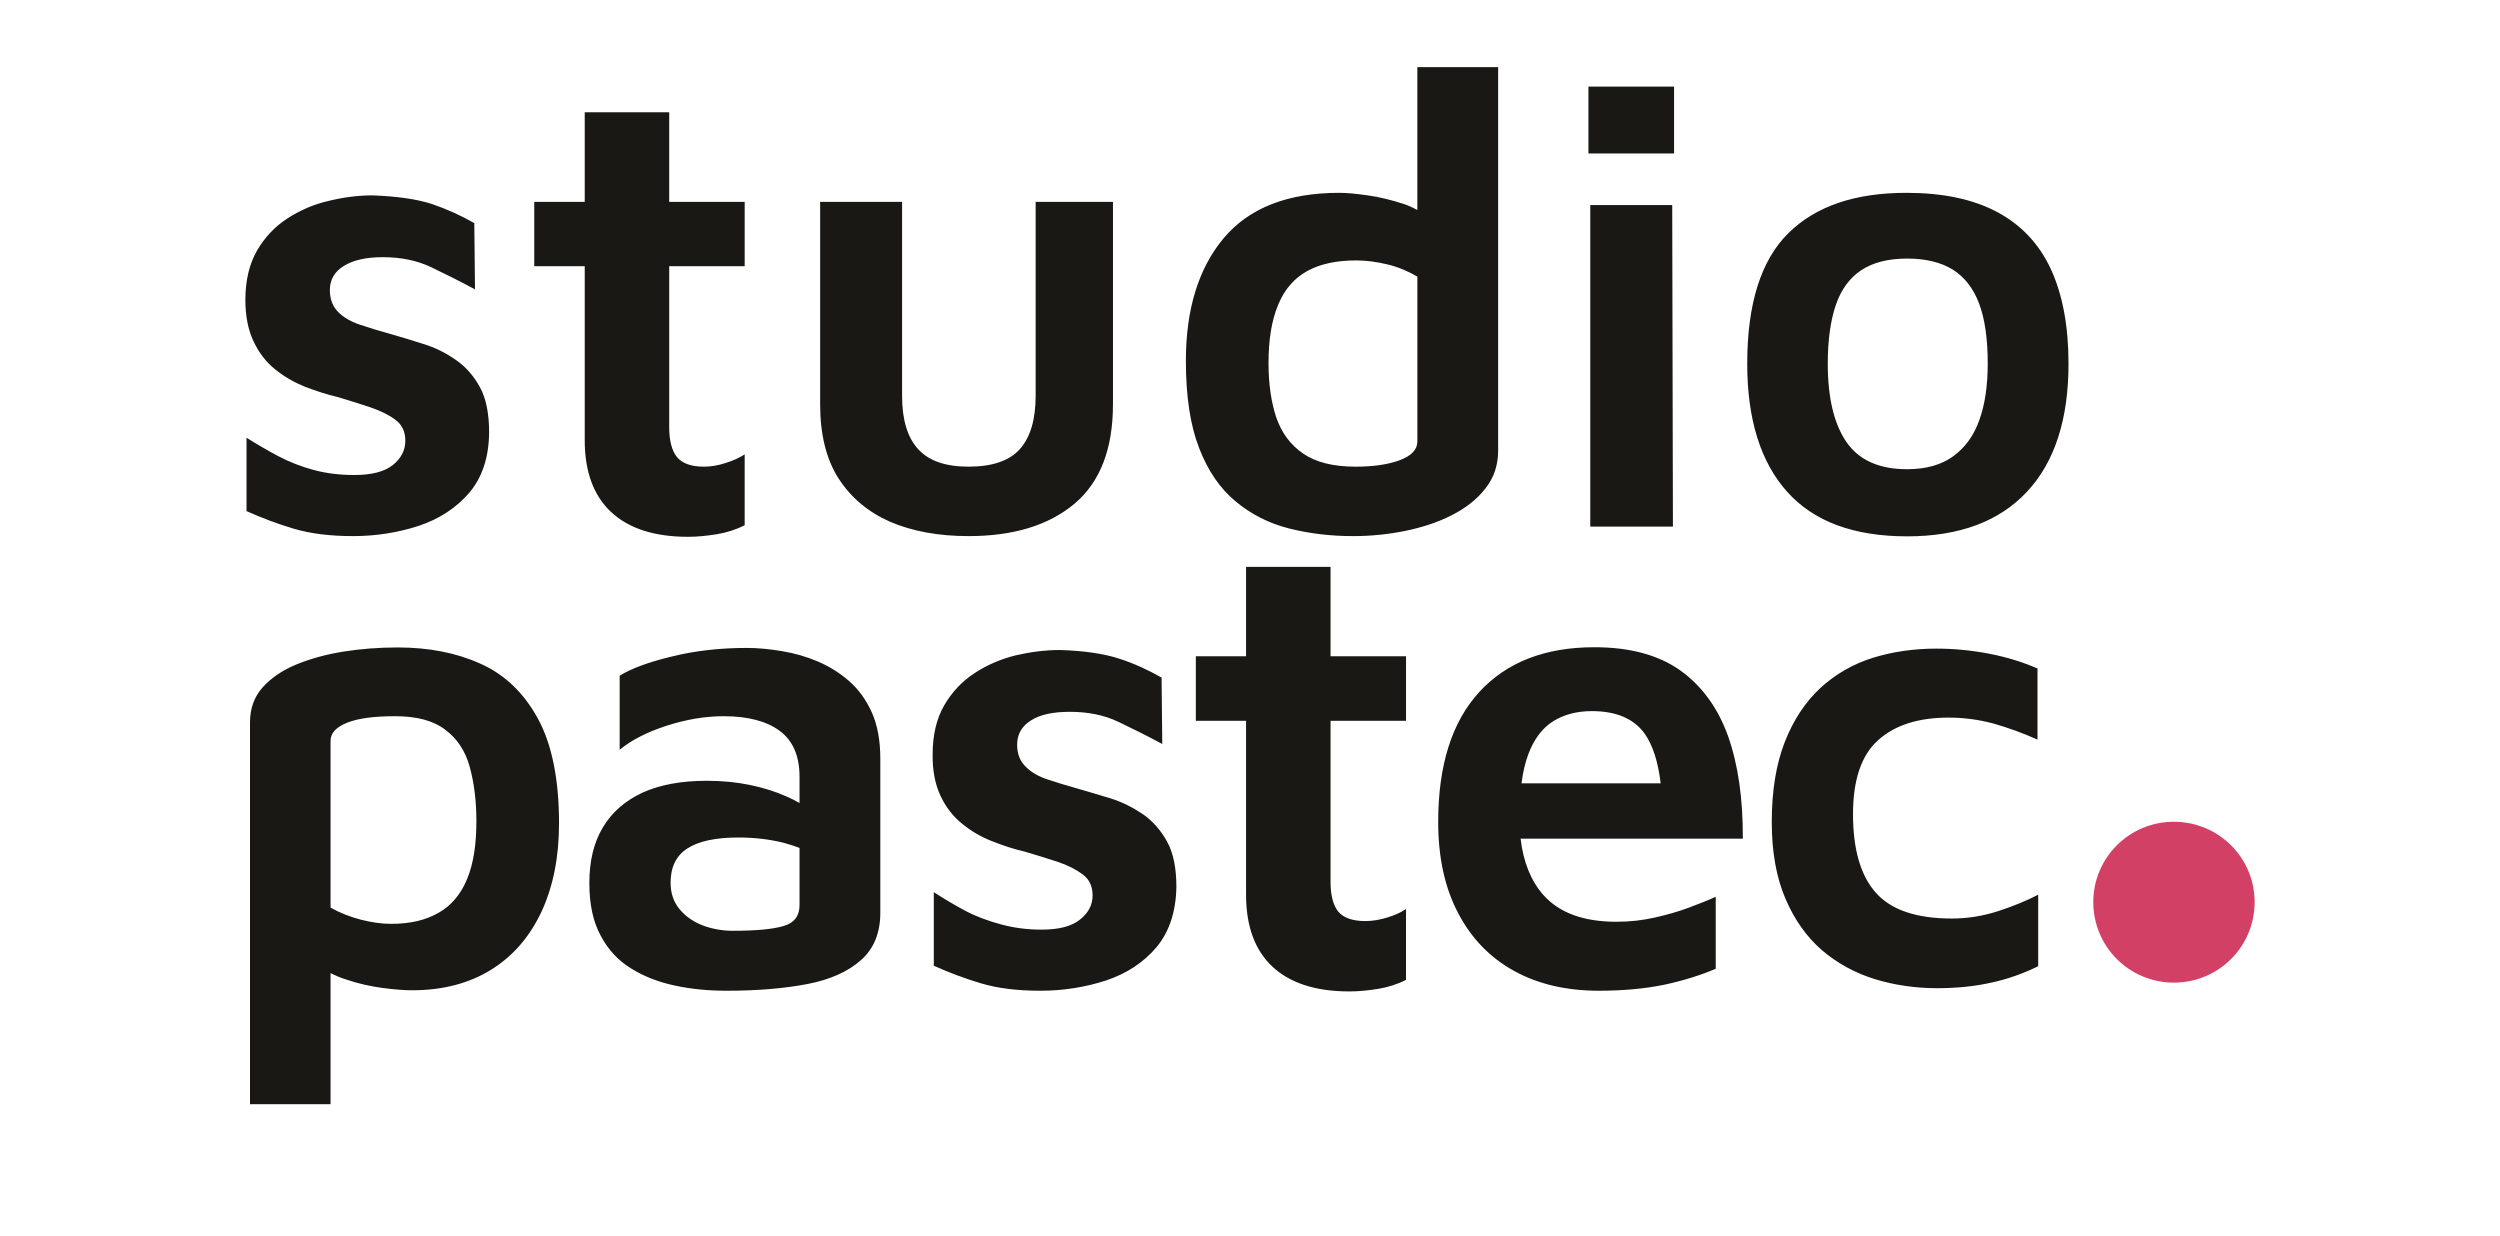 <?xml version="1.0" encoding="utf-8"?>
<!-- Generator: Adobe Illustrator 24.0.0, SVG Export Plug-In . SVG Version: 6.00 Build 0)  -->
<svg version="1.1"
	 id="svg24" xmlns:cc="http://creativecommons.org/ns#" xmlns:dc="http://purl.org/dc/elements/1.1/" xmlns:inkscape="http://www.inkscape.org/namespaces/inkscape" xmlns:rdf="http://www.w3.org/1999/02/22-rdf-syntax-ns#" xmlns:sodipodi="http://sodipodi.sourceforge.net/DTD/sodipodi-0.dtd" xmlns:svg="http://www.w3.org/2000/svg"
	 xmlns="http://www.w3.org/2000/svg" xmlns:xlink="http://www.w3.org/1999/xlink" x="0px" y="0px" viewBox="0 0 1080 533.9"
	 style="enable-background:new 0 0 1080 533.9;" xml:space="preserve">
<style type="text/css">
	.st0{display:none;}
	.st1{display:inline;fill:#BCBCBC;}
	.st2{fill-rule:evenodd;clip-rule:evenodd;fill:#191814;}
	.st3{fill:#D34065;}
</style>
<sodipodi:namedview  bordercolor="#000000" borderopacity="0.25" id="namedview26" inkscape:current-layer="svg24" inkscape:cx="517.74598" inkscape:cy="479.72401" inkscape:deskcolor="#d1d1d1" inkscape:pagecheckerboard="0" inkscape:pageopacity="0.0" inkscape:showpageshadow="2" inkscape:window-height="730" inkscape:window-maximized="1" inkscape:window-width="1280" inkscape:window-x="-6" inkscape:window-y="1434" inkscape:zoom="0.6180637" pagecolor="#ffffff" showgrid="false">
	</sodipodi:namedview>
<title  id="title16">Logo Studio PASTEC</title>
<g id="Maven">
	<g class="st0">
		<path class="st1" d="M133.5,618c-3.5,0-6.8-0.4-10-1.3c-3.2-0.8-6-2.3-8.4-4.3c-2.4-2-4.3-4.8-5.7-8.4c-1.4-3.6-2.1-8.1-2.1-13.5
			c0-8.1,2-14.6,6-19.3c4-4.7,10-7.1,18.1-7.1c1.1,0,2.6,0.1,4.4,0.4c1.8,0.2,3.7,0.7,5.6,1.4c1.9,0.7,3.6,1.7,5,2.9l-2.8,4.1v-28.5
			h12.7v60c0,2.3-0.7,4.3-2,6c-1.3,1.7-3.1,3.1-5.3,4.2c-2.2,1.1-4.6,1.9-7.3,2.5C139,617.8,136.3,618,133.5,618z M134,607.1
			c2.7,0,5-0.4,6.8-1.1c1.9-0.7,2.8-1.7,2.8-2.9v-25.9c-1.5-0.9-3.1-1.5-4.7-1.9c-1.7-0.4-3.3-0.6-4.8-0.6c-3,0-5.6,0.6-7.6,1.7
			c-2.1,1.1-3.6,2.9-4.5,5.3c-1,2.4-1.5,5.4-1.5,9.1c0,3.2,0.4,6,1.2,8.4c0.8,2.4,2.2,4.3,4.2,5.8
			C127.8,606.4,130.5,607.1,134,607.1z"/>
		<path class="st1" d="M193,618c-5,0-9.5-1-13.3-3.1c-3.8-2.1-6.8-5.1-8.8-9c-2.1-3.9-3.1-8.7-3.1-14.3c0-8.9,2.1-15.7,6.4-20.4
			c4.3-4.7,10.3-7.1,18.1-7.1c5.5,0,10,1.2,13.4,3.6s5.9,5.9,7.5,10.4c1.5,4.5,2.3,9.9,2.2,16.1H176l-0.9-8.7h30.1l-2.4,3.6
			c-0.1-5.3-1.1-9.1-2.8-11.5c-1.7-2.3-4.5-3.5-8.2-3.5c-2.3,0-4.3,0.5-6,1.6c-1.7,1-3,2.8-3.9,5.2c-0.9,2.4-1.4,5.8-1.4,10
			c0,5.3,1.2,9.3,3.7,12c2.5,2.8,6.2,4.1,11.4,4.1c2.1,0,4.1-0.2,6-0.6s3.7-0.9,5.4-1.6c1.6-0.6,3.1-1.2,4.3-1.8v11.4
			c-2.4,1-5.1,1.8-8.1,2.5C200.2,617.7,196.8,618,193,618z"/>
		<path class="st1" d="M241.8,618c-3.6,0-6.7-0.4-9.3-1.2c-2.6-0.8-5-1.7-7.4-2.8v-11.6c1.5,1,3.2,2,4.9,2.9
			c1.7,0.9,3.6,1.6,5.6,2.2c2,0.5,4.2,0.8,6.5,0.8c2.6,0,4.6-0.5,5.9-1.5c1.3-1,2-2.3,2-3.8c0-1.3-0.5-2.4-1.5-3.2
			c-1-0.8-2.3-1.4-3.9-2c-1.6-0.5-3.3-1.1-5.2-1.6c-1.7-0.4-3.4-0.9-5.1-1.6c-1.7-0.7-3.3-1.6-4.7-2.7c-1.4-1.1-2.5-2.6-3.4-4.4
			c-0.8-1.8-1.3-4-1.3-6.5c0-3,0.6-5.6,1.8-7.7c1.2-2.1,2.8-3.8,4.8-5.1c2-1.3,4.1-2.3,6.5-2.8c2.3-0.6,4.6-0.8,6.8-0.8
			c3.9,0.1,7,0.5,9.4,1.3c2.4,0.8,4.6,1.8,6.7,2.9v10.5c-2.4-1.3-4.6-2.4-6.8-3.5c-2.2-1-4.7-1.6-7.6-1.6c-2.6,0-4.7,0.5-6.1,1.4
			c-1.4,0.9-2.2,2.2-2.2,3.8c0,1.4,0.4,2.5,1.3,3.4c0.9,0.8,2,1.5,3.5,2c1.4,0.5,3,1,4.7,1.5c1.7,0.5,3.4,1,5.2,1.6
			c1.8,0.6,3.5,1.4,5,2.4c1.6,1,2.9,2.5,3.8,4.3c1,1.8,1.5,4.2,1.5,7.1c-0.1,4-1.1,7.2-3.2,9.5c-2.1,2.4-4.7,4.1-7.9,5.2
			C248.8,617.5,245.4,618,241.8,618z"/>
		<path class="st1" d="M274.8,558v-10.6h13.4V558H274.8z M275.1,616.5v-50.4h12.8l0.1,50.4H275.1z"/>
		<path class="st1" d="M322.3,618c-4.8-0.2-8.9-1.3-12.2-3.2c-3.4-1.9-5.9-4.7-7.7-8.5c-1.8-3.7-2.7-8.3-2.7-13.8
			c0-5.7,0.7-10.4,2.1-14.1c1.4-3.7,3.4-6.5,5.9-8.6c2.5-2.1,5.5-3.5,8.9-4.3c3.4-0.8,7.1-1.3,11-1.3c3.9,0,7.4,0.5,10.5,1.5
			c3.1,1,5.5,2.5,7.3,4.5c1.8,2,2.7,4.5,2.7,7.4v39.8c0,3.2-0.5,6-1.5,8.5c-1,2.5-2.5,4.7-4.5,6.5c-2.1,1.8-4.6,3.2-7.8,4.2
			c-3.1,1-6.8,1.5-11.1,1.5c-4,0-7.5-0.3-10.5-0.9c-3-0.6-5.3-1.3-7.1-2v-11.5c1,0.4,2.4,0.9,4.2,1.5c1.8,0.6,3.8,1.1,6,1.5
			c2.2,0.4,4.4,0.6,6.7,0.6c3.6,0,6.3-0.5,8.1-1.4c1.9-0.9,3.1-2.2,3.8-3.7c0.7-1.5,1-3.2,1-5.1v-8l2.9,2.2
			c-1.1,1.3-2.5,2.4-4.2,3.4c-1.7,1-3.5,1.8-5.5,2.4C326.6,617.8,324.5,618,322.3,618z M325,608c1.9,0,3.7-0.2,5.5-0.7
			c1.8-0.4,3.4-1.1,4.8-2v-24.9c0-1.6-0.4-2.8-1.3-3.6c-0.8-0.8-2-1.3-3.3-1.6c-1.4-0.3-2.8-0.5-4.4-0.5c-3.6,0-6.4,0.7-8.4,2.2
			c-2,1.5-3.4,3.5-4.1,6.2c-0.8,2.6-1.2,5.6-1.2,8.8c0,4.8,1.1,8.7,3.2,11.7C318,606.6,321,608,325,608z"/>
		<path class="st1" d="M361.6,569.9c1.4-0.7,3.1-1.4,5.1-2.1c2-0.7,4.1-1.3,6.4-1.8c2.3-0.5,4.6-0.9,7-1.2c2.4-0.3,4.6-0.5,6.7-0.5
			c4.6,0,8.5,0.6,11.7,1.9c3.1,1.2,5.5,3.2,7.1,5.9c1.6,2.7,2.4,6.2,2.4,10.5v33.9H395v-31.7c0-1.3-0.2-2.5-0.5-3.7
			c-0.3-1.2-0.9-2.2-1.7-3.1c-0.8-0.9-1.9-1.6-3.3-2.1c-1.4-0.5-3.2-0.8-5.5-0.8c-1.7,0-3.4,0.2-5.1,0.5c-1.7,0.3-3.2,0.8-4.5,1.3
			v39.6h-12.8V569.9z"/>
		<path class="st1" d="M450.2,558v-10.6h13.4V558H450.2z M450.5,616.5v-50.4h12.8l0.1,50.4H450.5z"/>
		<path class="st1" d="M477.8,569.9c1.4-0.7,3.1-1.4,5.1-2.1c2-0.7,4.1-1.3,6.4-1.8c2.3-0.5,4.6-0.9,7-1.2c2.4-0.3,4.6-0.5,6.7-0.5
			c4.6,0,8.5,0.6,11.7,1.9c3.1,1.2,5.5,3.2,7.1,5.9c1.6,2.7,2.4,6.2,2.4,10.5v33.9h-12.8v-31.7c0-1.3-0.2-2.5-0.5-3.7
			c-0.3-1.2-0.9-2.2-1.7-3.1c-0.8-0.9-1.9-1.6-3.3-2.1s-3.2-0.8-5.5-0.8c-1.7,0-3.4,0.2-5.1,0.5c-1.7,0.3-3.2,0.8-4.5,1.3v39.6
			h-12.8V569.9z"/>
		<path class="st1" d="M557.7,618.1c-5.3,0-9.3-1.3-12-3.9c-2.8-2.6-4.1-6.3-4.1-11.3v-27.3h-7.9v-10.1h7.9v-14.1h13.3v14.1h11.7
			v10.1h-11.7V601c0,2,0.4,3.5,1.2,4.5c0.8,1,2.2,1.5,4.2,1.5c1.1,0,2.2-0.2,3.4-0.5c1.2-0.3,2.2-0.8,3-1.3v11.1
			c-1.3,0.7-2.7,1.1-4.3,1.4C560.7,618,559.2,618.1,557.7,618.1z"/>
		<path class="st1" d="M601,618c-5,0-9.5-1-13.3-3.1c-3.8-2.1-6.8-5.1-8.8-9c-2.1-3.9-3.1-8.7-3.1-14.3c0-8.9,2.1-15.7,6.4-20.4
			c4.3-4.7,10.3-7.1,18.1-7.1c5.5,0,10,1.2,13.4,3.6c3.4,2.4,5.9,5.9,7.5,10.4c1.5,4.5,2.3,9.9,2.2,16.1h-39.4l-0.9-8.7h30.1
			l-2.4,3.6c-0.1-5.3-1.1-9.1-2.8-11.5c-1.7-2.3-4.5-3.5-8.2-3.5c-2.3,0-4.3,0.5-6,1.6c-1.7,1-3,2.8-3.9,5.2s-1.4,5.8-1.4,10
			c0,5.3,1.2,9.3,3.7,12c2.5,2.8,6.2,4.1,11.4,4.1c2.1,0,4.1-0.2,6-0.6s3.7-0.9,5.4-1.6c1.6-0.6,3.1-1.2,4.3-1.8v11.4
			c-2.4,1-5.1,1.8-8.1,2.5C608.3,617.7,604.9,618,601,618z"/>
		<path class="st1" d="M634.9,616.5v-46c0.9-0.7,2.6-1.5,5-2.5c2.4-1,5.2-1.9,8.3-2.6c3.2-0.8,6.4-1.2,9.6-1.2
			c2.4,0,4.4,0.2,5.8,0.6c1.4,0.4,2.6,0.8,3.5,1.4v9.7c-1.3-0.2-2.9-0.4-4.6-0.5c-1.7-0.1-3.5-0.2-5.3-0.2c-1.8,0-3.5,0.1-5.2,0.3
			c-1.7,0.1-3.1,0.3-4.4,0.5v40.5H634.9z"/>
		<path class="st1" d="M695.8,618c-2.9,0-5.6-0.3-8.2-0.8c-2.6-0.5-4.8-1.4-6.9-2.7c-2-1.3-3.6-3-4.8-5.2c-1.2-2.2-1.8-4.9-1.8-8.1
			c0-3.5,0.7-6.4,2.1-8.8c1.4-2.4,3.5-4.2,6.2-5.5c2.7-1.2,6.1-1.9,10-1.9c2.4,0,4.7,0.2,6.8,0.7c2.1,0.4,4,1,5.7,1.8
			c1.7,0.8,3.1,1.6,4.1,2.5l0.9,7.2c-1.4-0.9-3.2-1.7-5.4-2.3c-2.2-0.6-4.6-0.9-7.1-0.9c-3.6,0-6.2,0.6-8,1.7
			c-1.8,1.1-2.6,2.9-2.6,5.4c0,1.6,0.5,3,1.4,4.1c0.9,1.1,2.2,2,3.6,2.5c1.5,0.5,3,0.8,4.6,0.8c3.7,0,6.4-0.3,8-0.8
			c1.6-0.5,2.5-1.6,2.5-3.3v-20c0-3.3-1-5.7-3.1-7.2c-2.1-1.5-5-2.3-8.8-2.3c-2.9,0-5.9,0.5-8.9,1.5c-3,1-5.5,2.2-7.4,3.8v-11.6
			c1.8-1.2,4.5-2.2,8.2-3.1c3.6-0.8,7.5-1.3,11.7-1.3c1.8,0,3.6,0.2,5.6,0.5c2,0.3,3.8,0.8,5.7,1.6c1.8,0.7,3.5,1.8,4.9,3.1
			c1.5,1.3,2.7,3,3.5,5c0.9,2,1.3,4.4,1.3,7.2l-0.1,24.1c0,3.1-1,5.5-3,7.3c-2,1.8-4.8,3-8.4,3.8C704.7,617.7,700.5,618,695.8,618z"
			/>
		<path class="st1" d="M757.1,617.6c-3.4,0-6.6-0.5-9.7-1.5c-3.1-1-5.9-2.5-8.3-4.5c-2.4-2.1-4.3-4.7-5.8-8.1s-2.1-7.3-2.1-12
			c0-4.9,0.7-9.1,2-12.5c1.3-3.4,3.2-6.2,5.6-8.4c2.4-2.2,5.1-3.8,8.2-4.8s6.4-1.5,9.9-1.5c2.8,0,5.5,0.3,8.3,0.8
			c2.8,0.5,5.3,1.3,7.6,2.3v11.2c-2.4-1-4.7-1.8-6.9-2.5c-2.3-0.6-4.6-1-7-1c-4.8,0-8.5,1.2-11.1,3.5c-2.6,2.4-3.9,6.2-3.9,11.5
			c0,5.6,1.2,9.7,3.6,12.4c2.4,2.7,6.4,4,11.9,4c2.5,0,4.9-0.4,7.2-1.1c2.3-0.7,4.4-1.6,6.3-2.5v11.1c-2.4,1.1-4.8,2-7.4,2.6
			C763.1,617.3,760.2,617.6,757.1,617.6z"/>
		<path class="st1" d="M803.8,618.1c-5.3,0-9.3-1.3-12-3.9c-2.8-2.6-4.1-6.3-4.1-11.3v-27.3h-7.9v-10.1h7.9v-14.1H801v14.1h11.7
			v10.1H801V601c0,2,0.4,3.5,1.2,4.5c0.8,1,2.2,1.5,4.2,1.5c1.1,0,2.2-0.2,3.4-0.5c1.2-0.3,2.2-0.8,3-1.3v11.1
			c-1.3,0.7-2.7,1.1-4.3,1.4C806.8,618,805.3,618.1,803.8,618.1z"/>
		<path class="st1" d="M824.6,558v-10.6h13.4V558H824.6z M824.9,616.5v-50.4h12.8l0.1,50.4H824.9z"/>
		<path class="st1" d="M856.2,616.5v-40.8h-7.8v-10.1h7.9V564c0-3.4,0.4-6.3,1.1-8.7c0.7-2.4,1.7-4.3,3-5.8c1.2-1.5,2.7-2.7,4.2-3.4
			c1.6-0.8,3.2-1.3,5-1.6c1.8-0.3,3.5-0.5,5.3-0.5c1.1,0,2.2,0.1,3.3,0.3c1.1,0.2,2.1,0.4,2.8,0.7v11.3c-0.6-0.5-1.2-1-1.9-1.3
			c-0.7-0.3-1.6-0.5-2.7-0.5c-0.9,0-1.9,0.1-2.7,0.3c-0.9,0.2-1.7,0.5-2.3,1.1c-0.7,0.6-1.2,1.4-1.6,2.5c-0.4,1.1-0.6,2.5-0.6,4.2v3
			h11.9v10.1h-12v40.8H856.2z"/>
	</g>
	
		<path id="pastec" sodipodi:nodetypes="scccccsccsscsscsssccsscscsccsscccsccscccsssccccsssscsscssccscsscscscscccccscssccccscsccccccsscscccccccccssssccccccccccscsscccssscscscccccscscccscccssccssccssccsccccscsssccccs" class="st2" d="
		M178,427.8c-3.2,0-7.4-0.3-12.7-1c-5.3-0.7-10.7-1.9-16.2-3.8c-2.2-0.7-4.3-1.6-6.3-2.6V477H108V312c0-5.9,1.8-10.9,5.4-15
		c3.7-4.1,8.5-7.4,14.5-9.9c6.1-2.5,12.9-4.4,20.4-5.6c7.5-1.2,15.4-1.8,23.5-1.8c13.4,0,25.3,2.3,35.7,7
		c10.4,4.6,18.7,12.5,24.8,23.6s9.2,26.3,9.2,45.4c0,14.5-2.5,27.1-7.5,38c-5.1,10.9-12.3,19.3-21.8,25.2S191.3,427.8,178,427.8
		L178,427.8z M169,399.1c8.2,0,15-1.6,20.5-4.8c5.5-3.1,9.6-8,12.3-14.6c2.7-6.5,4-14.8,4-24.9c0-8.9-1-16.7-2.9-23.6
		c-1.9-6.9-5.5-12.2-10.6-16c-5.1-3.9-12.3-5.8-21.6-5.8c-9.1,0-16,0.9-20.7,2.8c-4.8,1.9-7.2,4.5-7.2,7.8v72.1
		c4.1,2.3,8.5,4,13.1,5.2C160.6,398.5,164.9,399.1,169,399.1L169,399.1z M314,428c-7.9,0-15.3-0.7-22.3-2.2
		c-7.1-1.5-13.4-3.9-19-7.4c-5.6-3.4-10-8.1-13.2-14.2c-3.3-6-4.9-13.6-4.9-22.7c0-9.5,1.9-17.5,5.8-24c3.9-6.6,9.7-11.6,17.2-15.1
		c7.5-3.4,16.8-5.1,27.7-5.1c6.7,0,12.9,0.6,18.7,1.8c5.7,1.2,10.9,2.8,15.6,4.9c2.1,0.9,4.1,1.9,5.8,2.9v-11.3
		c0-9.1-2.9-15.7-8.6-19.9s-13.8-6.3-24.2-6.3c-8,0-16.2,1.4-24.6,4.1c-8.3,2.7-15.1,6.1-20.3,10.4v-32c5-3.1,12.5-5.9,22.6-8.3
		c10-2.5,20.8-3.7,32.3-3.7c4.8,0,9.9,0.5,15.3,1.4s10.6,2.4,15.5,4.5s9.4,4.9,13.5,8.5s7.3,8.1,9.8,13.6c2.4,5.5,3.6,12.1,3.6,19.9
		v66.5c0,8.7-2.8,15.6-8.4,20.5c-5.5,4.9-13.2,8.4-23.1,10.3C338.9,427,327.3,428,314,428L314,428z M345.4,366.3
		c-2.1-0.8-4.3-1.5-6.8-2.2c-6-1.5-12.5-2.3-19.6-2.3c-9.9,0-17.2,1.6-22,4.7c-4.9,3.1-7.3,8.1-7.3,14.8c0,4.6,1.3,8.4,3.9,11.5
		s5.9,5.4,10,7c4.1,1.5,8.4,2.3,12.9,2.3c10.2,0,17.6-0.7,22.1-2.1c4.5-1.3,6.8-4.3,6.8-9V366.3z M449.4,428
		c-10.1,0-18.6-1.1-25.6-3.2c-7.1-2.1-13.9-4.7-20.4-7.6v-31.8c4.3,2.8,8.8,5.5,13.5,8c4.7,2.5,9.9,4.4,15.4,5.9
		c5.5,1.5,11.3,2.3,17.6,2.3c7.5,0,13-1.4,16.6-4.3c3.7-2.9,5.5-6.4,5.5-10.5c0-3.9-1.4-6.9-4.2-9c-2.8-2.1-6.4-4-10.9-5.5
		c-4.5-1.5-9.2-2.9-14.2-4.4c-4.7-1.1-9.4-2.6-14.1-4.5c-4.7-1.8-9-4.3-12.9-7.5c-3.9-3.1-7.1-7.2-9.4-12.1
		c-2.3-4.9-3.5-10.9-3.4-17.9c0-8.4,1.7-15.5,5-21.2s7.7-10.4,13.1-13.9c5.3-3.5,11.3-6.1,17.8-7.7c6.5-1.5,12.9-2.3,19-2.3
		c10.5,0.3,19.1,1.6,25.6,3.7c6.5,2.1,12.6,4.9,18.4,8.2l0.3,28.7c-6.5-3.5-12.9-6.7-19-9.6c-6.1-2.9-13.1-4.3-20.9-4.3
		c-7.3,0-12.9,1.2-16.8,3.7c-4,2.5-6,6-6,10.5c0,3.9,1.2,7,3.6,9.4c2.4,2.5,5.6,4.3,9.5,5.6c3.9,1.3,8.1,2.6,12.8,3.9
		c4.6,1.3,9.4,2.8,14.5,4.3c5,1.6,9.6,3.9,13.9,6.8c4.3,3,7.8,7,10.5,11.9c2.7,4.9,4,11.4,4,19.6c-0.2,10.7-3.1,19.4-8.6,26
		c-5.6,6.6-12.9,11.4-21.9,14.4C468.7,426.5,459.3,428,449.4,428L449.4,428z M582.9,428.3c-14.5,0-25.6-3.6-33.2-10.7
		c-7.6-7.1-11.4-17.5-11.4-31.1v-75.1h-21.7v-27.9h21.7v-38.6h36.5v38.6h32.6v27.9h-32.6V381c0,5.7,1.1,10,3.3,12.8
		c2.3,2.7,6.2,4.1,11.7,4.1c3,0,6.1-0.5,9.4-1.5c3.3-1,6-2.2,8.2-3.7v30.6c-3.7,1.9-7.8,3.2-12.1,3.9
		C590.9,427.9,586.8,428.3,582.9,428.3L582.9,428.3z M690.7,428c-13.9,0-26.1-2.8-36.5-8.5s-18.5-14-24.2-24.9
		c-5.8-10.9-8.7-24.1-8.7-39.5c0-24.5,5.9-43.2,17.7-56.1c11.8-12.9,28.4-19.4,49.8-19.4c15.4,0,27.8,3.4,37.2,10.1
		c9.3,6.7,16.2,16.2,20.6,28.5c4.3,12.3,6.4,27,6.3,44.1h-96c1.2,10.2,4.5,18.3,9.9,24.4c6.9,7.7,17.4,11.5,31.5,11.5
		c5.7,0,11.2-0.6,16.5-1.8c5.3-1.2,10.3-2.6,14.8-4.3s8.4-3.2,11.6-4.7v31.1c-6.5,2.8-13.9,5.1-22.2,6.9
		C710.7,427.1,701.3,428,690.7,428L690.7,428z M657.3,338.4h60.1c-1.1-9.5-3.5-16.7-7-21.6c-4.7-6.4-12.3-9.6-22.7-9.6
		c-6.3,0-11.9,1.4-16.6,4.3c-4.7,2.9-8.4,7.7-10.9,14.4C658.9,329.4,657.9,333.5,657.3,338.4L657.3,338.4z M836.8,426.9
		c-9.3,0-18.3-1.3-26.8-3.9c-8.5-2.6-16.2-6.8-22.9-12.5c-6.7-5.8-11.9-13.2-15.8-22.3c-3.9-9.1-5.9-20.1-5.9-33.1
		c0-13.5,1.9-25,5.6-34.5c3.7-9.5,8.8-17.2,15.3-23.3c6.5-6,14.1-10.4,22.7-13.1c8.7-2.7,17.8-4,27.5-4c7.4,0,15,0.7,22.8,2.2
		c7.8,1.5,14.8,3.7,20.9,6.4v30.7c-6.3-2.8-12.6-5.1-18.9-6.9c-6.3-1.7-12.8-2.6-19.5-2.6c-13,0-23.1,3.2-30.4,9.7
		c-7.3,6.5-10.9,17.2-10.9,32c0,15.3,3.3,26.6,9.9,34c6.6,7.4,17.5,11.1,32.8,11.1c6.9,0,13.5-1.1,20-3.2c6.5-2.1,12.3-4.5,17.3-7.1
		v30.9c-6.5,3.2-13.3,5.6-20.3,7.1C853.1,426.1,845.3,426.9,836.8,426.9L836.8,426.9z"/>
	
		<path id="studio" sodipodi:nodetypes="ssccccscsscccccscsccccccscssccccccccssssccccccccccscsccccssccsccscscsccscsssccscssccccscscsscsccsscscssccccccccccscscsscssssccsccsscsss" class="st2" d="
		M152.5,231.6c-10,0-18.5-1.1-25.6-3.2c-7.1-2.1-13.9-4.7-20.4-7.6v-31.7c4.3,2.7,8.9,5.4,13.6,7.9c4.7,2.5,9.8,4.5,15.3,6
		c5.5,1.5,11.4,2.2,17.7,2.2c7.4,0,12.9-1.4,16.6-4.3c3.6-2.9,5.4-6.4,5.4-10.5c0-3.9-1.4-6.9-4.2-9s-6.4-3.9-10.8-5.4
		c-4.5-1.5-9.2-3-14.3-4.5c-4.6-1.1-9.3-2.6-14-4.4c-4.7-1.9-9.1-4.4-13-7.6c-3.9-3.1-7-7.2-9.3-12.1c-2.3-4.9-3.5-10.8-3.5-17.9
		c0-8.3,1.7-15.4,5-21.2c3.3-5.7,7.7-10.4,13.1-13.9s11.3-6.1,17.8-7.6c6.5-1.6,12.9-2.4,19-2.4c10.6,0.4,19.1,1.6,25.6,3.7
		c6.5,2.2,12.7,5,18.4,8.3l0.3,28.6c-6.5-3.5-12.9-6.7-19-9.6c-6.1-2.9-13-4.3-20.9-4.3c-7.2,0-12.8,1.3-16.8,3.8
		c-4,2.5-6,5.9-6,10.4c0,3.9,1.2,7.1,3.6,9.5c2.4,2.4,5.6,4.2,9.5,5.5c3.9,1.3,8.1,2.6,12.8,3.9c4.7,1.3,9.5,2.8,14.5,4.4
		c5,1.5,9.6,3.8,13.9,6.8c4.3,2.9,7.8,6.9,10.5,11.8c2.7,4.9,4,11.5,4,19.6c-0.1,10.8-3,19.5-8.6,26.1c-5.6,6.5-12.9,11.3-21.9,14.3
		C171.8,230.1,162.4,231.6,152.5,231.6L152.5,231.6z M297.2,231.9c-14.5,0-25.6-3.6-33.2-10.7c-7.6-7.1-11.4-17.5-11.4-31V115h-21.8
		V87.2h21.8V48.5h36.5v38.7h32.6V115h-32.6v69.6c0,5.7,1.1,10,3.3,12.8c2.3,2.8,6.2,4.2,11.7,4.2c3,0,6.1-0.5,9.4-1.6
		c3.2-1,5.9-2.2,8.2-3.7v30.6c-3.7,1.9-7.8,3.2-12.1,3.9C305.2,231.5,301.1,231.9,297.2,231.9z M418.4,231.6
		c-13,0-24.3-2.1-33.9-6.2c-9.5-4.2-17-10.5-22.3-18.8c-5.3-8.3-7.9-19-7.9-32V87.2h35.4V171c0,10.3,2.3,18,7,23.1
		c4.6,5,11.8,7.5,21.7,7.5c10.2,0,17.6-2.5,22.1-7.5c4.6-5.1,6.9-12.8,6.9-23.1V87.2h33.4v87.4c0,19.3-5.5,33.6-16.6,43
		C453.1,226.9,437.9,231.6,418.4,231.6L418.4,231.6z M584.5,231.6c-9.7,0-18.9-1.1-27.6-3.3c-8.7-2.2-16.4-6.1-23.1-11.7
		c-6.7-5.5-12-13.2-15.8-23.1c-3.8-9.8-5.7-22.3-5.7-37.6c0-22.4,5.5-40.1,16.4-53.1c11-13,27.6-19.5,49.9-19.5
		c3.2,0,7.3,0.4,12.3,1.1s10.2,2,15.5,3.7c2.1,0.7,4,1.6,5.9,2.6V29h34.9v165.6c0,6.3-1.8,11.8-5.5,16.4c-3.6,4.7-8.5,8.5-14.6,11.6
		s-12.9,5.3-20.3,6.8C599.3,230.9,591.9,231.6,584.5,231.6L584.5,231.6z M585.6,201.6c7.6,0,14-0.9,19.1-2.8
		c5.1-1.9,7.6-4.6,7.6-8.1v-71.2c-4.1-2.4-8.4-4.2-13-5.3c-4.7-1.1-9.1-1.7-13.4-1.7c-8.5,0-15.6,1.5-21.2,4.6
		c-5.6,3.1-9.8,7.9-12.5,14.5c-2.8,6.6-4.2,15-4.2,25.2c0,8.9,1.1,16.7,3.3,23.4c2.3,6.7,6.1,11.9,11.6,15.7
		C568.4,199.7,575.9,201.6,585.6,201.6L585.6,201.6z M687,227.5V88.6h35.4l0.3,138.9H687z M686.2,66.3V37.4h37v28.9H686.2z
		 M823.9,231.7c-23.1,0-40.3-6.4-51.8-19.2c-11.5-12.8-17.3-31.3-17.3-55.4c0-25.8,5.9-44.6,17.7-56.3
		c11.8-11.7,28.8-17.5,51.1-17.5c15.6,0,28.6,2.7,39,8.2s18.2,13.7,23.3,24.6c5.1,11,7.7,24.7,7.7,41c0,24.1-6,42.6-18,55.4
		C863.6,225.3,846.4,231.7,823.9,231.7z M823.9,202.7c8.2,0,14.8-1.9,19.9-5.6c5.1-3.7,8.9-8.9,11.3-15.7c2.4-6.7,3.6-14.8,3.6-24.3
		c0-10.6-1.2-19.2-3.7-25.9c-2.5-6.7-6.4-11.6-11.5-14.8c-5.1-3.1-11.6-4.7-19.6-4.7c-8.2,0-14.8,1.7-19.8,5s-8.7,8.3-11,15
		c-2.3,6.7-3.5,15.2-3.5,25.4c0,14.8,2.7,26.1,8.1,33.9C803.1,198.8,811.8,202.7,823.9,202.7z"/>
	<path id="Ellipse_1_copie" class="st3" d="M939.1,355c19.3,0,34.9,15.5,34.9,34.7c0,19.3-15.6,34.8-34.9,34.8
		c-19.2,0-34.8-15.5-34.8-34.8C904.3,370.5,919.9,355,939.1,355z"/>
</g>
</svg>
